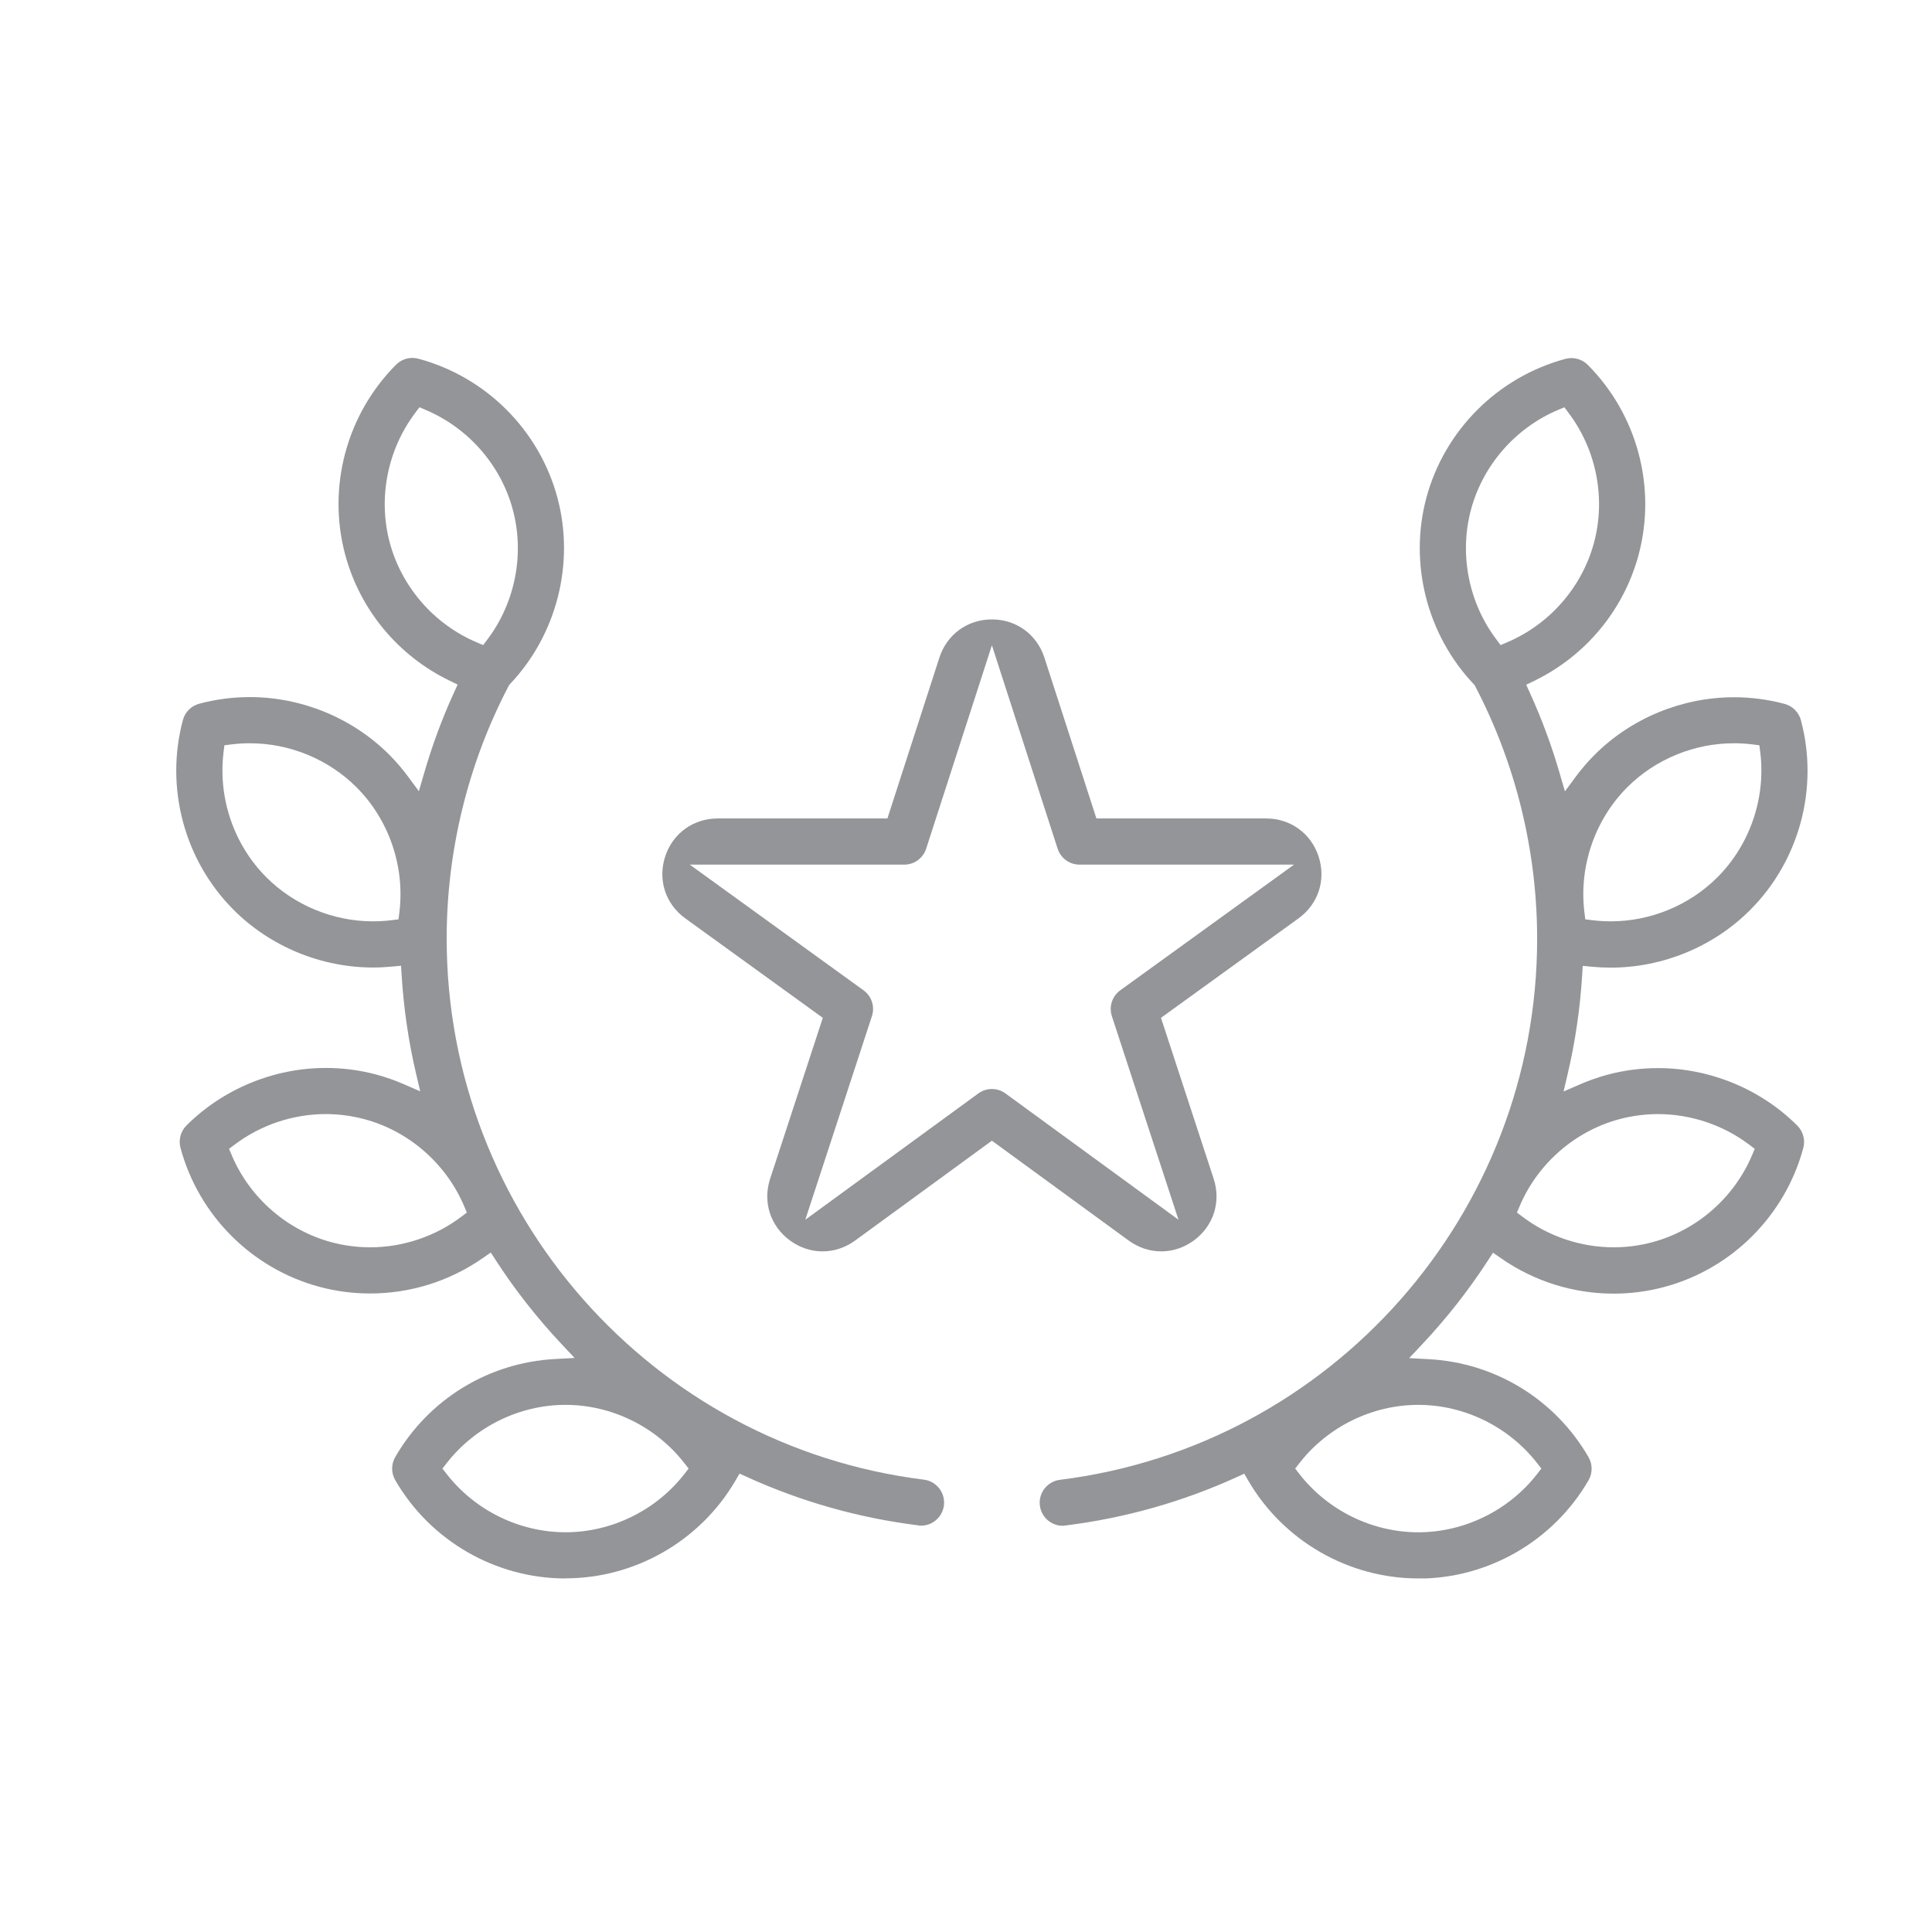 <?xml version="1.0" encoding="UTF-8" standalone="no"?>
<svg
   xmlns:dc="http://purl.org/dc/elements/1.1/"
   xmlns:cc="http://creativecommons.org/ns#"
   xmlns:rdf="http://www.w3.org/1999/02/22-rdf-syntax-ns#"
   xmlns:svg="http://www.w3.org/2000/svg"
   xmlns="http://www.w3.org/2000/svg"
   id="svg128086"
   version="1.1"
   viewBox="0 0 21.167 21.167"
   height="21.167mm"
   width="21.167mm">
  <defs
     id="defs128080">
    <clipPath
       clipPathUnits="userSpaceOnUse"
       id="clipPath124102">
      <path
         d="m 774.33,1691.273 c 0.254,-0.184 0.359,-0.507 0.261,-0.804 l -2.067,-6.317 5.369,3.919 c 0.123,0.09 0.269,0.138 0.422,0.138 0.153,0 0.299,-0.048 0.422,-0.138 l 5.369,-3.919 -2.067,6.317 c -0.098,0.297 0.007,0.62 0.261,0.804 l 5.392,3.9 h -6.655 c -0.312,0 -0.586,0.199 -0.682,0.496 l -2.04,6.312 -2.04,-6.312 c -0.096,-0.297 -0.37,-0.496 -0.682,-0.496 h -6.655 z m 9.24,-8.103 c -0.359,0 -0.708,0.116 -1.01,0.336 l -4.245,3.099 -4.245,-3.099 c -0.302,-0.22 -0.651,-0.336 -1.01,-0.336 -0.358,0 -0.706,0.115 -1.007,0.334 -0.613,0.446 -0.857,1.199 -0.621,1.919 l 1.635,4.995 -4.268,3.087 c -0.614,0.443 -0.859,1.195 -0.626,1.915 0.233,0.72 0.873,1.186 1.63,1.186 h 5.269 l 1.613,4.991 c 0.233,0.721 0.873,1.187 1.63,1.187 0.757,0 1.397,-0.466 1.63,-1.187 l 1.614,-4.991 h 5.269 c 0.756,0 1.396,-0.466 1.629,-1.186 0.233,-0.72 -0.012,-1.472 -0.626,-1.915 l -4.268,-3.087 1.635,-4.995 c 0.236,-0.72 -0.008,-1.473 -0.621,-1.919 -0.301,-0.219 -0.649,-0.334 -1.007,-0.334 z"
         clip-rule="evenodd"
         id="path124100" />
    </clipPath>
    <clipPath
       clipPathUnits="userSpaceOnUse"
       id="clipPath124110">
      <path
         d="M 0,0 H 1920 V 6201 H 0 Z"
         id="path124108" />
    </clipPath>
    <clipPath
       clipPathUnits="userSpaceOnUse"
       id="clipPath124006">
      <path
         d="m 753,1710.9 h 23.832 v -37.882 H 753 Z"
         clip-rule="evenodd"
         id="path124004" />
    </clipPath>
    <clipPath
       clipPathUnits="userSpaceOnUse"
       id="clipPath124014">
      <path
         d="M 0,0 H 1920 V 6201 H 0 Z"
         id="path124012" />
    </clipPath>
    <clipPath
       clipPathUnits="userSpaceOnUse"
       id="clipPath124022">
      <path
         d="m 752,1673 h 25 v 38 h -25 z"
         id="path124020" />
    </clipPath>
    <clipPath
       clipPathUnits="userSpaceOnUse"
       id="clipPath124026">
      <path
         d="m 760.415,1709.191 c -0.862,-1.143 -1.157,-2.648 -0.788,-4.025 0.369,-1.377 1.377,-2.533 2.695,-3.092 l 0.204,-0.087 0.133,0.177 c 0.862,1.143 1.156,2.648 0.787,4.025 -0.368,1.377 -1.376,2.533 -2.694,3.092 l -0.204,0.087 z m -5.13,-10.251 c -0.19,0 -0.382,-0.011 -0.571,-0.035 l -0.219,-0.027 -0.027,-0.219 c -0.175,-1.422 0.322,-2.872 1.33,-3.88 0.868,-0.868 2.075,-1.366 3.31,-1.366 0.19,0 0.382,0.012 0.57,0.035 l 0.22,0.027 0.027,0.22 c 0.175,1.421 -0.323,2.872 -1.331,3.88 -0.868,0.868 -2.074,1.365 -3.309,1.365 z m 2.355,-11.509 c -1.013,0 -2.017,-0.336 -2.825,-0.946 l -0.177,-0.133 0.087,-0.204 c 0.559,-1.318 1.715,-2.325 3.092,-2.694 0.391,-0.105 0.795,-0.158 1.201,-0.158 1.013,0 2.016,0.335 2.824,0.945 l 0.177,0.133 -0.086,0.204 c -0.559,1.318 -1.715,2.326 -3.093,2.695 -0.39,0.104 -0.795,0.158 -1.2,0.158 z m 7.442,-9.025 c -1.426,0 -2.803,-0.674 -3.684,-1.803 l -0.137,-0.174 0.137,-0.175 c 0.881,-1.129 2.258,-1.802 3.684,-1.802 1.426,0 2.803,0.673 3.684,1.802 l 0.136,0.175 -0.136,0.174 c -0.881,1.129 -2.258,1.803 -3.684,1.803 z m 0,-5.388 c -2.171,0 -4.196,1.169 -5.285,3.051 -0.128,0.222 -0.128,0.497 0,0.718 1.037,1.793 2.891,2.93 4.958,3.042 l 0.609,0.033 -0.418,0.444 c -0.748,0.797 -1.43,1.666 -2.025,2.582 l -0.159,0.246 -0.241,-0.168 c -1.035,-0.721 -2.247,-1.103 -3.506,-1.103 -0.53,0 -1.058,0.069 -1.569,0.206 -2.097,0.562 -3.75,2.215 -4.315,4.315 -0.066,0.247 0.005,0.513 0.186,0.693 1.137,1.135 2.714,1.786 4.326,1.786 0.53,0 1.058,-0.069 1.568,-0.206 0.284,-0.076 0.568,-0.176 0.844,-0.295 l 0.517,-0.225 -0.129,0.549 c -0.234,0.997 -0.384,2.025 -0.448,3.057 l -0.018,0.292 -0.291,-0.027 c -0.192,-0.018 -0.386,-0.028 -0.576,-0.028 -1.614,0 -3.191,0.651 -4.325,1.785 -1.535,1.535 -2.14,3.794 -1.579,5.895 0.065,0.247 0.26,0.441 0.507,0.507 0.511,0.137 1.039,0.206 1.57,0.206 1.614,0 3.19,-0.651 4.325,-1.785 0.207,-0.207 0.403,-0.435 0.582,-0.676 l 0.34,-0.46 0.16,0.549 c 0.25,0.864 0.562,1.708 0.928,2.508 l 0.115,0.252 -0.249,0.121 c -1.602,0.777 -2.783,2.203 -3.241,3.913 -0.562,2.097 0.043,4.355 1.579,5.894 0.136,0.136 0.316,0.211 0.508,0.211 0.062,0 0.125,-0.01 0.186,-0.025 2.1,-0.565 3.753,-2.218 4.315,-4.315 0.545,-2.034 -0.019,-4.249 -1.471,-5.781 l -0.027,-0.029 -0.018,-0.035 c -1.258,-2.402 -1.922,-5.113 -1.922,-7.838 0,-8.522 6.367,-15.741 14.811,-16.792 0.392,-0.049 0.671,-0.408 0.622,-0.8 -0.045,-0.358 -0.35,-0.628 -0.71,-0.628 -0.029,0 -0.06,0 -0.09,0.01 -1.841,0.229 -3.627,0.734 -5.31,1.5 l -0.233,0.106 -0.129,-0.221 c -1.092,-1.869 -3.112,-3.03 -5.272,-3.03 v 0 z"
         clip-rule="evenodd"
         id="path124024" />
    </clipPath>
    <clipPath
       clipPathUnits="userSpaceOnUse"
       id="clipPath124030">
      <path
         d="m 753,1673 h 24 v 38 h -24 z"
         id="path124028" />
    </clipPath>
    <clipPath
       clipPathUnits="userSpaceOnUse"
       id="clipPath124054">
      <path
         d="m 779.798,1710.9 h 23.832 v -37.881 h -23.832 z"
         clip-rule="evenodd"
         id="path124052" />
    </clipPath>
    <clipPath
       clipPathUnits="userSpaceOnUse"
       id="clipPath124062">
      <path
         d="M 0,0 H 1920 V 6201 H 0 Z"
         id="path124060" />
    </clipPath>
    <clipPath
       clipPathUnits="userSpaceOnUse"
       id="clipPath124070">
      <path
         d="m 779,1673 h 25 v 38 h -25 z"
         id="path124068" />
    </clipPath>
    <clipPath
       clipPathUnits="userSpaceOnUse"
       id="clipPath124074">
      <path
         d="m 795.878,1709.282 c -1.318,-0.56 -2.325,-1.715 -2.694,-3.093 -0.369,-1.377 -0.075,-2.882 0.787,-4.025 l 0.133,-0.177 0.204,0.087 c 1.318,0.559 2.326,1.715 2.695,3.092 0.369,1.377 0.075,2.882 -0.788,4.025 l -0.133,0.177 z m 5.467,-10.342 c -1.235,0 -2.441,-0.497 -3.309,-1.365 -1.008,-1.008 -1.505,-2.459 -1.331,-3.88 l 0.027,-0.22 0.22,-0.027 c 0.189,-0.023 0.381,-0.035 0.571,-0.035 1.235,0 2.441,0.498 3.309,1.366 1.008,1.008 1.506,2.458 1.331,3.88 l -0.028,0.219 -0.219,0.027 c -0.189,0.024 -0.381,0.035 -0.571,0.035 z m -2.355,-11.51 c -0.405,0 -0.809,-0.053 -1.2,-0.157 -1.378,-0.369 -2.534,-1.377 -3.093,-2.695 l -0.086,-0.204 0.177,-0.133 c 0.808,-0.61 1.811,-0.945 2.825,-0.945 0.405,0 0.809,0.053 1.2,0.158 1.377,0.369 2.533,1.376 3.092,2.694 l 0.087,0.204 -0.177,0.133 c -0.808,0.61 -1.811,0.945 -2.825,0.945 z m -7.441,-9.024 c -1.426,0 -2.804,-0.674 -3.685,-1.803 l -0.136,-0.174 0.136,-0.175 c 0.881,-1.129 2.259,-1.803 3.685,-1.803 1.425,0 2.803,0.674 3.684,1.803 l 0.136,0.175 -0.136,0.174 c -0.882,1.129 -2.259,1.803 -3.684,1.803 z m -10e-4,-5.387 c -2.16,0 -4.18,1.161 -5.272,3.029 l -0.129,0.222 -0.233,-0.107 c -1.682,-0.766 -3.469,-1.271 -5.31,-1.5 -0.03,0 -0.061,-0.01 -0.09,-0.01 -0.36,0 -0.665,0.27 -0.71,0.628 -0.049,0.392 0.231,0.75 0.623,0.799 8.443,1.051 14.811,8.27 14.811,16.792 0,2.726 -0.665,5.436 -1.923,7.839 l -0.018,0.035 -0.027,0.028 c -1.452,1.532 -2.015,3.747 -1.471,5.781 0.562,2.097 2.216,3.75 4.315,4.315 0.061,0.017 0.124,0.025 0.187,0.025 0.191,0 0.371,-0.075 0.507,-0.21 1.536,-1.54 2.141,-3.798 1.579,-5.895 -0.458,-1.709 -1.639,-3.136 -3.24,-3.913 l -0.249,-0.121 0.115,-0.252 c 0.365,-0.801 0.678,-1.645 0.927,-2.507 l 0.16,-0.55 0.34,0.46 c 0.18,0.242 0.376,0.469 0.583,0.676 1.134,1.134 2.711,1.785 4.325,1.785 0.53,0 1.058,-0.069 1.569,-0.206 0.247,-0.065 0.442,-0.26 0.508,-0.507 0.56,-2.101 -0.045,-4.36 -1.58,-5.894 -1.134,-1.135 -2.71,-1.785 -4.324,-1.785 -0.19,0 -0.384,0.01 -0.577,0.027 l -0.291,0.028 -0.018,-0.293 c -0.064,-1.031 -0.214,-2.06 -0.448,-3.056 l -0.129,-0.55 0.518,0.225 c 0.276,0.12 0.56,0.219 0.843,0.295 0.511,0.137 1.039,0.206 1.569,0.206 1.612,0 3.188,-0.65 4.325,-1.785 0.181,-0.181 0.252,-0.447 0.186,-0.693 -0.565,-2.1 -2.218,-3.754 -4.315,-4.315 -0.511,-0.137 -1.039,-0.207 -1.569,-0.207 -1.258,0 -2.471,0.382 -3.506,1.103 l -0.241,0.168 -0.159,-0.246 c -0.595,-0.915 -1.276,-1.784 -2.025,-2.582 l -0.417,-0.444 0.608,-0.033 c 2.067,-0.112 3.921,-1.249 4.958,-3.041 0.128,-0.222 0.128,-0.497 0,-0.718 -1.089,-1.882 -3.114,-3.051 -5.285,-3.051 v 0 z"
         clip-rule="evenodd"
         id="path124072" />
    </clipPath>
    <clipPath
       clipPathUnits="userSpaceOnUse"
       id="clipPath124078">
      <path
         d="m 779,1673 h 25 v 38 h -25 z"
         id="path124076" />
    </clipPath>
  </defs>
  <g
     transform="translate(-284.127,-101.428)"
     id="layer1">
    <g
       transform="matrix(0.353,0,0,-0.353,20.249,709.297)"
       id="g124000">
      <g
         id="g124002"
         clip-path="url(#clipPath124006)">
        <g
           id="g124008">
          <g
             id="g124010"
             clip-path="url(#clipPath124014)">
            <g
               id="g124016">
              <g
                 id="g124018" />
              <g
                 id="g124046">
                <g
                   clip-path="url(#clipPath124022)"
                   id="g124044">
                  <g
                     id="g124042">
                    <g
                       id="g124040">
                      <g
                         clip-path="url(#clipPath124026)"
                         id="g124038">
                        <g
                           id="g124036">
                          <g
                             clip-path="url(#clipPath124030)"
                             id="g124034">
                            <path
                               d="m 748,1668.018 h 33.832 V 1715.9 H 748 Z"
                               style="fill:#939598;fill-opacity:1;fill-rule:nonzero;stroke:none"
                               id="path124032" />
                          </g>
                        </g>
                      </g>
                    </g>
                  </g>
                </g>
              </g>
            </g>
          </g>
        </g>
      </g>
    </g>
    <g
       transform="matrix(0.353,0,0,-0.353,20.249,709.297)"
       id="g124048">
      <g
         id="g124050"
         clip-path="url(#clipPath124054)">
        <g
           id="g124056">
          <g
             id="g124058"
             clip-path="url(#clipPath124062)">
            <g
               id="g124064">
              <g
                 id="g124066" />
              <g
                 id="g124094">
                <g
                   clip-path="url(#clipPath124070)"
                   id="g124092">
                  <g
                     id="g124090">
                    <g
                       id="g124088">
                      <g
                         clip-path="url(#clipPath124074)"
                         id="g124086">
                        <g
                           id="g124084">
                          <g
                             clip-path="url(#clipPath124078)"
                             id="g124082">
                            <path
                               d="M 774.798,1668.019 H 808.63 V 1715.9 H 774.798 Z"
                               style="fill:#939598;fill-opacity:1;fill-rule:nonzero;stroke:none"
                               id="path124080" />
                          </g>
                        </g>
                      </g>
                    </g>
                  </g>
                </g>
              </g>
            </g>
          </g>
        </g>
      </g>
    </g>
    <g
       transform="matrix(0.353,0,0,-0.353,20.249,709.297)"
       id="g124096">
      <g
         id="g124098"
         clip-path="url(#clipPath124102)">
        <g
           id="g124104">
          <g
             id="g124106"
             clip-path="url(#clipPath124110)">
            <path
               d="m 763.086,1678.17 h 30.458 v 29.614 h -30.458 z"
               style="fill:#939598;fill-opacity:1;fill-rule:nonzero;stroke:none"
               id="path124112" />
          </g>
        </g>
      </g>
    </g>
  </g>
</svg>
